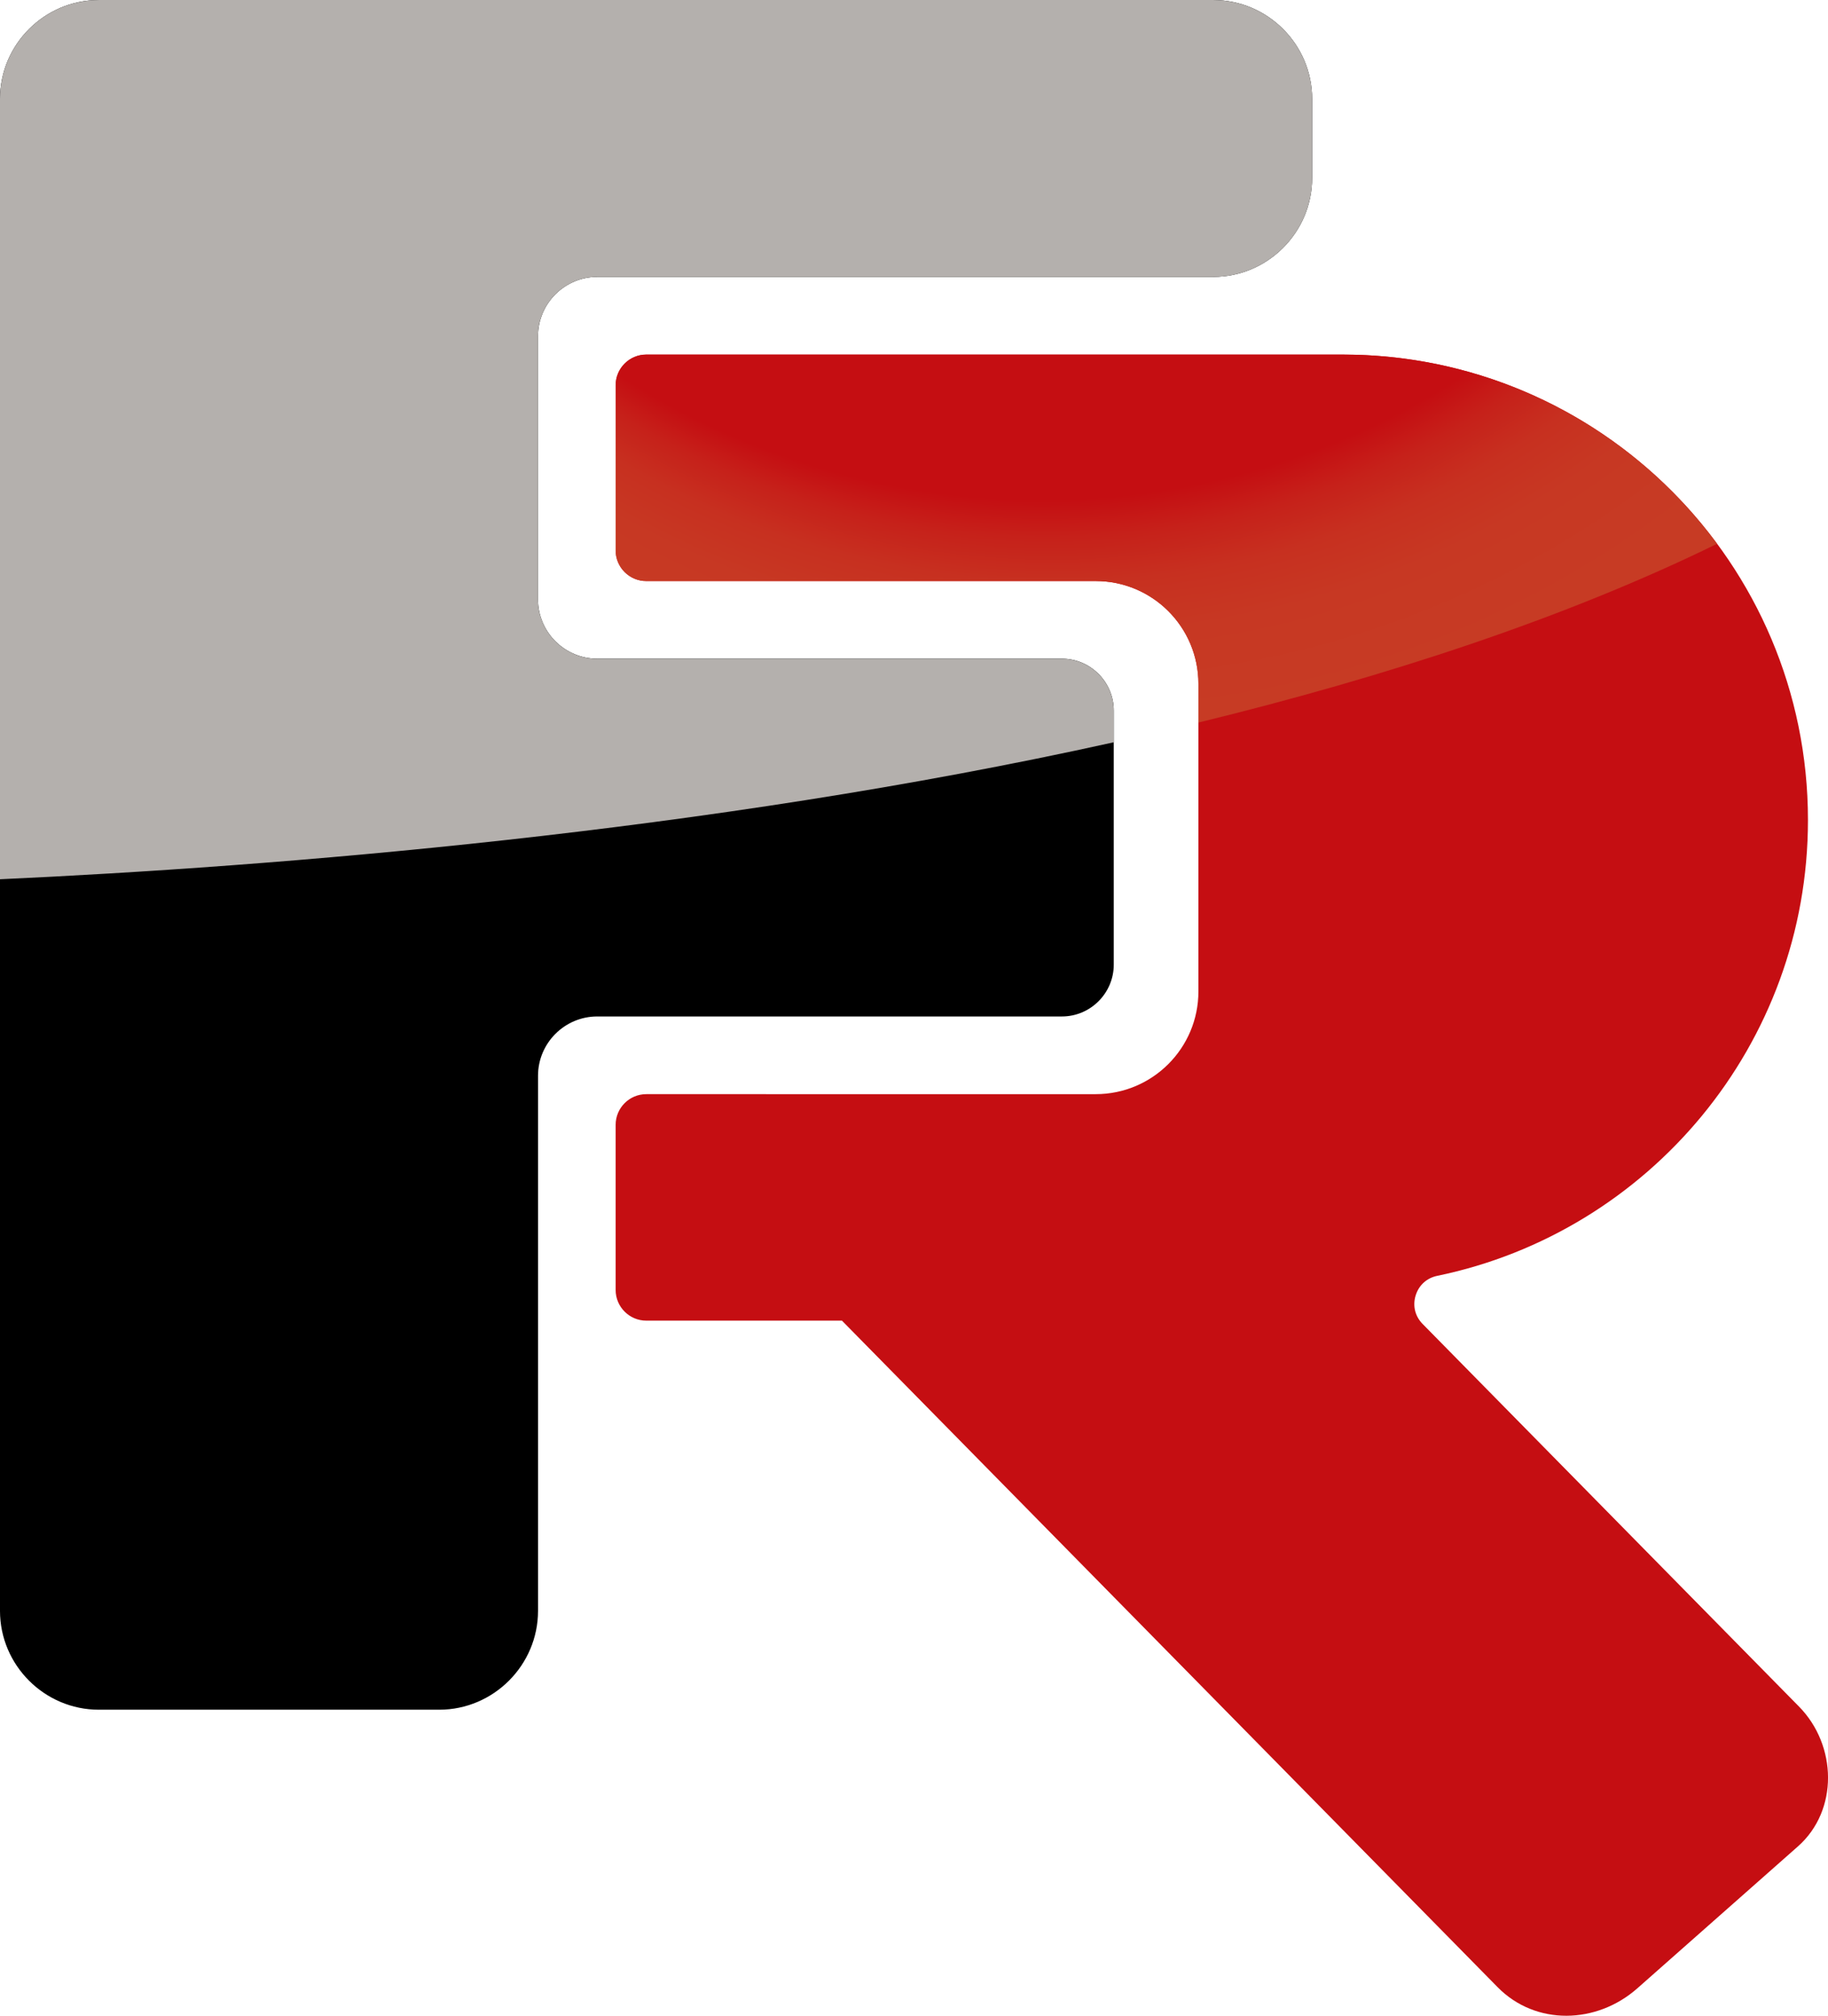 <?xml version="1.0" encoding="utf-8"?>
<!-- Generator: Adobe Illustrator 16.0.2, SVG Export Plug-In . SVG Version: 6.00 Build 0)  -->
<!DOCTYPE svg PUBLIC "-//W3C//DTD SVG 1.1//EN" "http://www.w3.org/Graphics/SVG/1.1/DTD/svg11.dtd">
<svg version="1.1" id="svg3800" xmlns:svg="http://www.w3.org/2000/svg"
	 xmlns="http://www.w3.org/2000/svg" xmlns:xlink="http://www.w3.org/1999/xlink" x="0px" y="0px" width="272.168px" height="300px"
	 viewBox="0 0 272.168 300" enable-background="new 0 0 272.168 300" xml:space="preserve">
<path d="M180.648,0c8.095,0,14.715,6.632,14.715,14.715v11.786c0,8.082-6.633,14.711-14.715,14.711H88.924
	c-4.857,0-8.818,3.964-8.818,8.818v39.181c0,4.858,3.963,8.818,8.818,8.818h69.184c4.248,0,7.718,3.473,7.718,7.718v37.817
	c0,4.245-3.47,7.715-7.718,7.715H88.924c-4.857,0-8.818,3.966-8.818,8.819v79.641c0,8.085-6.627,14.715-14.712,14.715H14.711
	c-8.084,0-14.712-6.621-14.712-14.715V14.716C-0.001,6.621,6.621,0,14.711,0H180.648z"/>
<path fill="#C50E12" d="M96.224,86.478h66.918c8.444,0,15.287,6.843,15.287,15.288v45.787c0,8.441-6.843,15.287-15.287,15.287
	H96.224c-2.513,0-4.562,2.05-4.562,4.562v24.585c0,2.513,2.048,4.563,4.562,4.563h29.132l97.621,99.198
	c5.674,5.769,14.748,5.52,20.808,0.168l23.905-21.117c6.058-5.349,5.836-15.046,0.166-20.807l-56.047-56.952
	c-1.123-1.142-1.502-2.692-1.039-4.226c0.469-1.53,1.646-2.607,3.215-2.932c31.504-6.508,55.199-34.409,55.199-67.838
	c0-38.25-31.023-69.273-69.275-69.273H96.228c-2.512,0-4.562,2.047-4.562,4.563v24.584C91.662,84.429,93.71,86.478,96.224,86.478z"
	/>
<radialGradient id="SVGID_1_" cx="695.31" cy="186.648" r="257.147" fx="439.392" fy="211.764" gradientTransform="matrix(1 0 0 1 -629.68 -295.199)" gradientUnits="userSpaceOnUse">
	<stop  offset="0" style="stop-color:#000000"/>
	<stop  offset="0.791" style="stop-color:#000000"/>
	<stop  offset="1" style="stop-color:#B4B0AD"/>
</radialGradient>
<path fill="url(#SVGID_1_)" d="M-0.001,14.716v116.142c40.658-1.871,105.116-6.925,165.825-20.385v-4.721
	c0-4.245-3.471-7.717-7.717-7.717H88.924c-4.857,0-8.818-3.963-8.818-8.819V50.034c0-4.857,3.963-8.819,8.818-8.819h91.725
	c8.086,0,14.717-6.631,14.717-14.711V14.718c0-8.086-6.621-14.716-14.717-14.716H14.711C6.618,0-0.001,6.621-0.001,14.716z"/>
<radialGradient id="SVGID_2_" cx="790.464" cy="254.125" r="148.361" fx="764.562" fy="253.466" gradientTransform="matrix(1 0 0 1 -629.68 -295.199)" gradientUnits="userSpaceOnUse">
	<stop  offset="0" style="stop-color:#C50E12"/>
	<stop  offset="0.779" style="stop-color:#C50E12"/>
	<stop  offset="0.817" style="stop-color:#C6211A"/>
	<stop  offset="0.861" style="stop-color:#C73020"/>
	<stop  offset="0.914" style="stop-color:#C73823"/>
	<stop  offset="1" style="stop-color:#C73B24"/>
</radialGradient>
<path fill="url(#SVGID_2_)" d="M91.662,57.332v24.584c0,2.512,2.048,4.562,4.562,4.562h66.918c8.444,0,15.287,6.843,15.287,15.288
	v5.771c27.883-6.807,54.547-15.501,77.227-26.606c-12.618-17.083-32.895-28.159-55.754-28.159H96.224
	C93.71,52.771,91.662,54.82,91.662,57.332z"/>
</svg>
